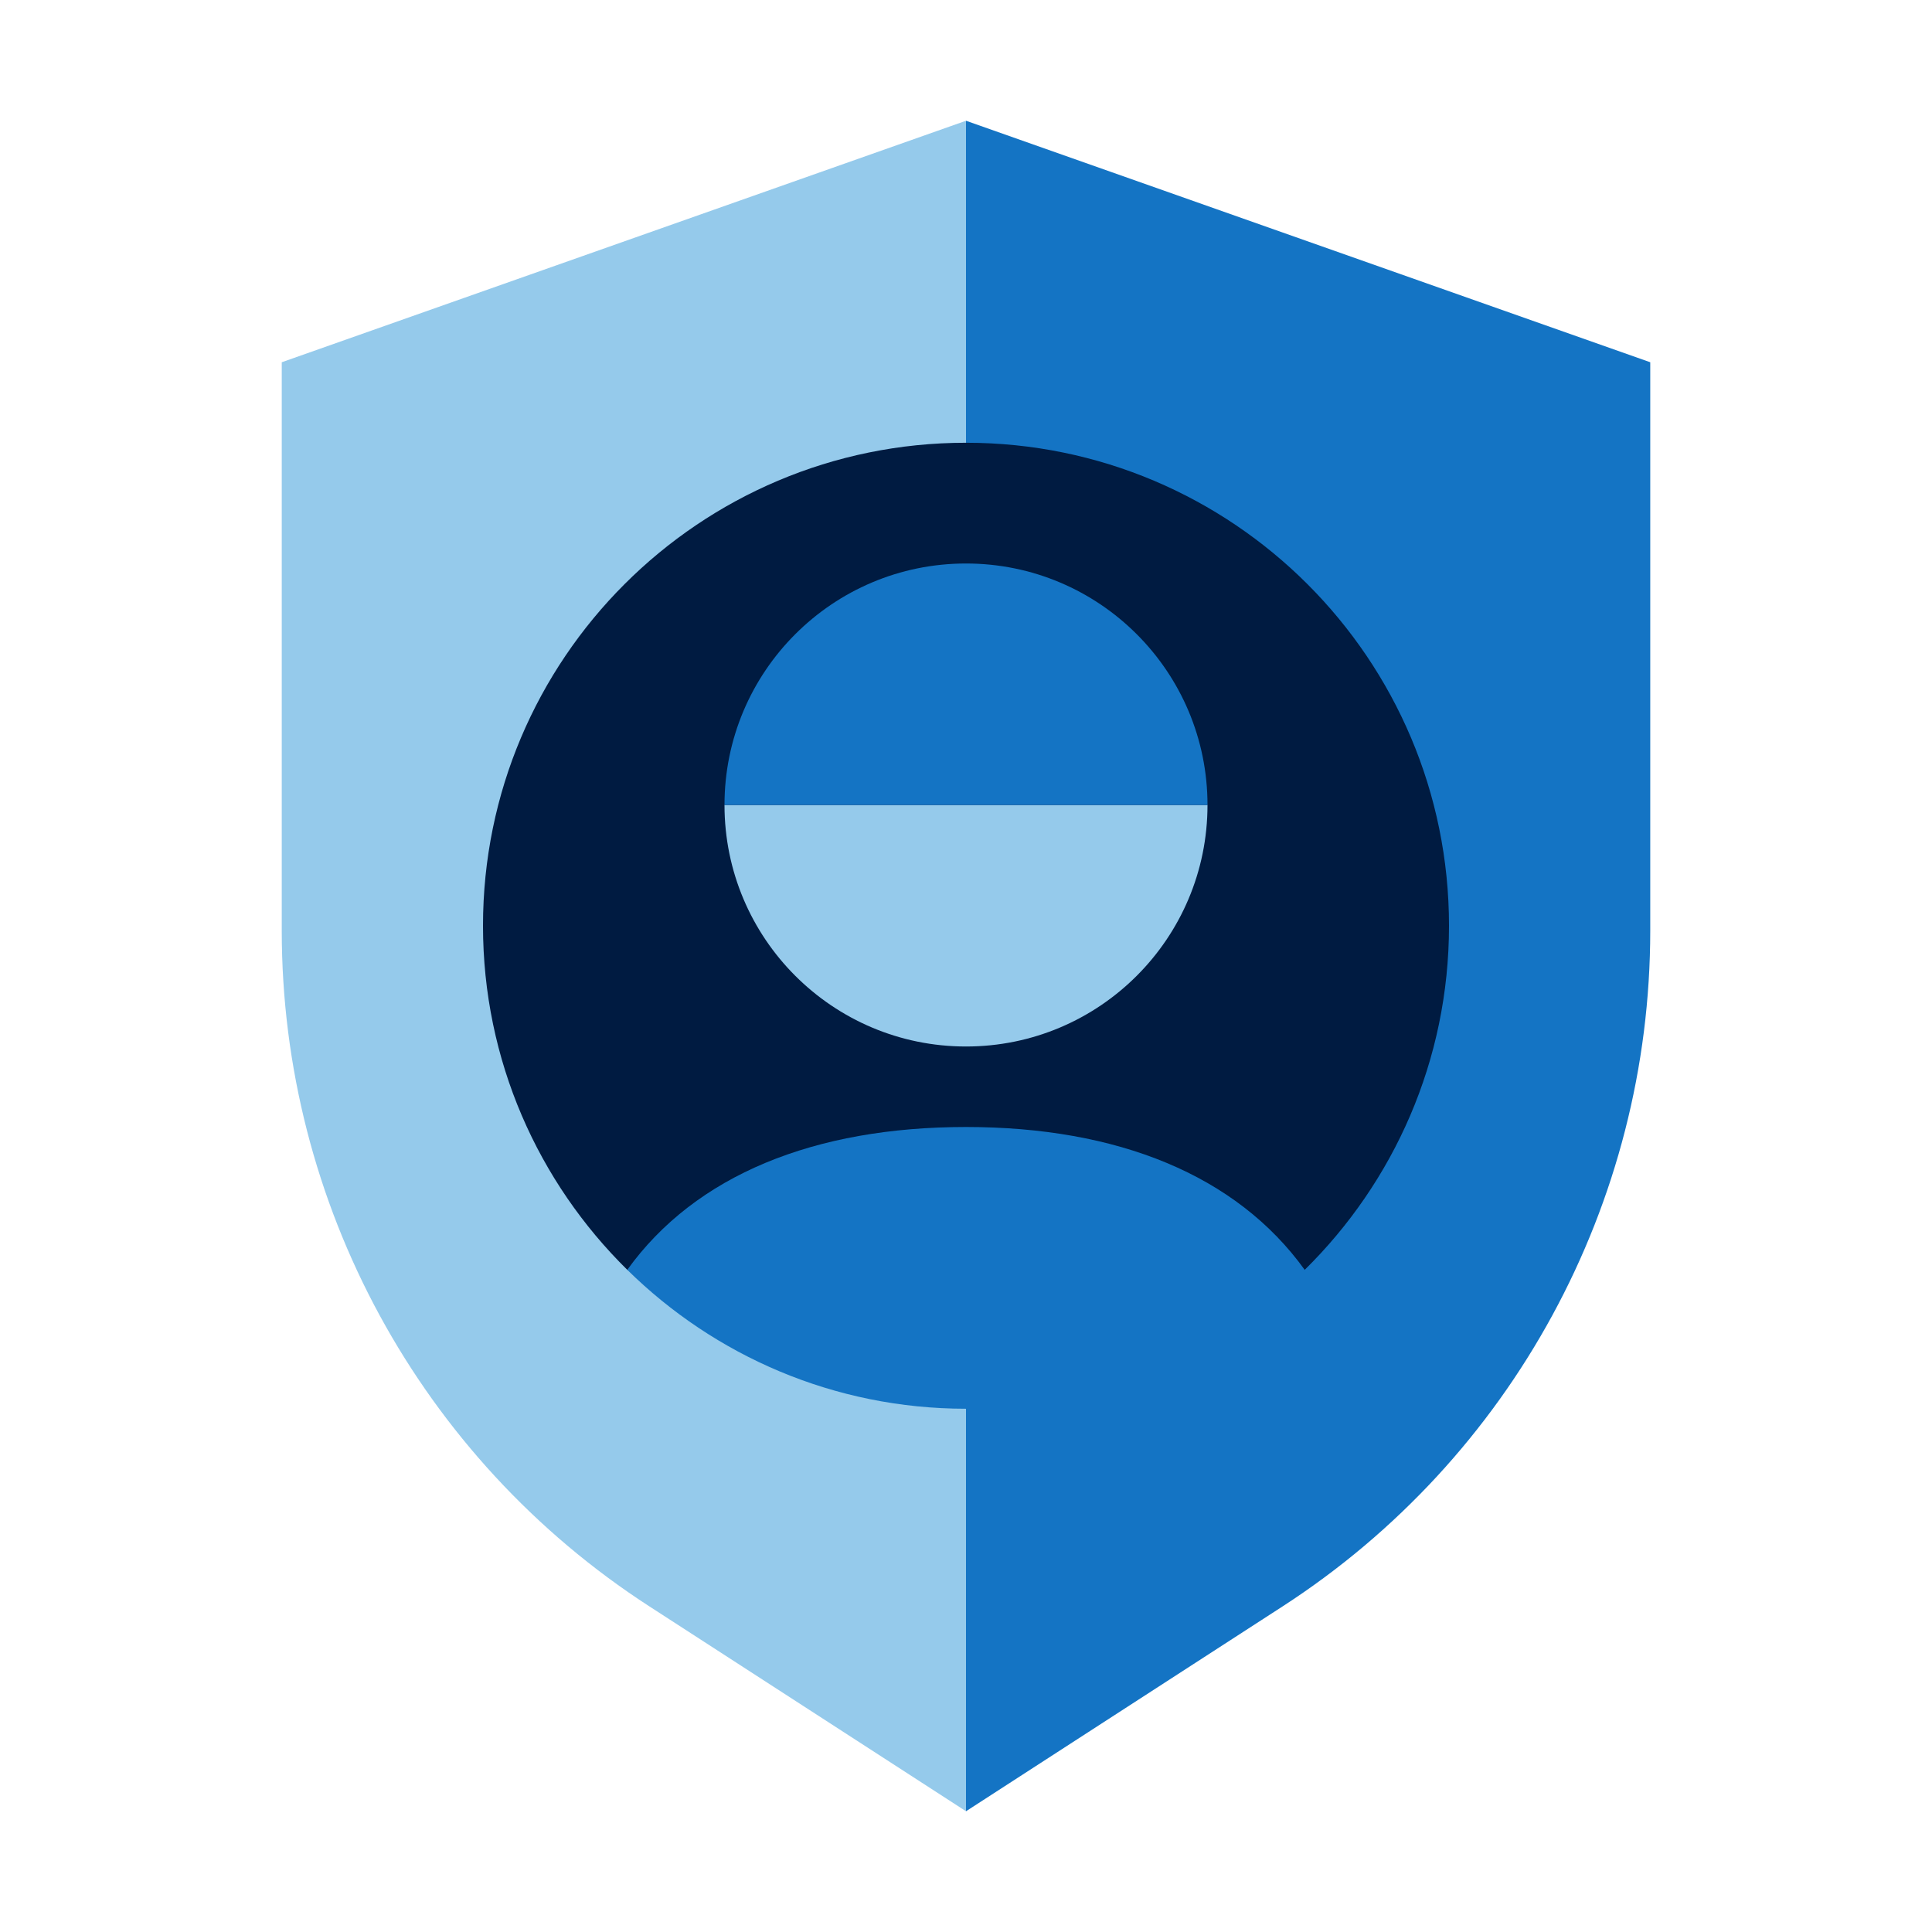 <?xml version="1.0" encoding="UTF-8"?>
<svg xmlns="http://www.w3.org/2000/svg" id="Icon_export" viewBox="0 0 48 48">
  <path d="m24,3L7,9v14.12c0,6.784,3.439,13.106,9.135,16.791l7.865,5.089V3Z" style="fill:#95caeb;"></path>
  <path d="m41,23.12v-14.12L24,3v42l7.865-5.089c5.696-3.686,9.135-10.007,9.135-16.791Z" style="fill:#1474c4;"></path>
  <path d="m15.585,31.549h16.83c2.211-2.177,3.585-5.201,3.585-8.549,0-6.627-5.373-12-12-12s-12,5.373-12,12c0,3.348,1.374,6.373,3.585,8.549Z" style="fill:#001b41;"></path>
  <path d="m15.585,31.549c2.166,2.132,5.135,3.451,8.415,3.451s6.249-1.319,8.415-3.451c-1.696-2.357-4.654-3.549-8.415-3.549s-6.72,1.192-8.416,3.549Z" style="fill:#1474c4;"></path>
  <path d="m24,26c3.314,0,6-2.686,6-6h-12c0,3.314,2.686,6,6,6Z" style="fill:#95caeb;"></path>
  <path d="m24,14c-3.314,0-6,2.686-6,6h12c0-3.314-2.686-6-6-6Z" style="fill:#1474c4;"></path>
  <rect width="48" height="48" style="fill:none;"></rect>
</svg>
